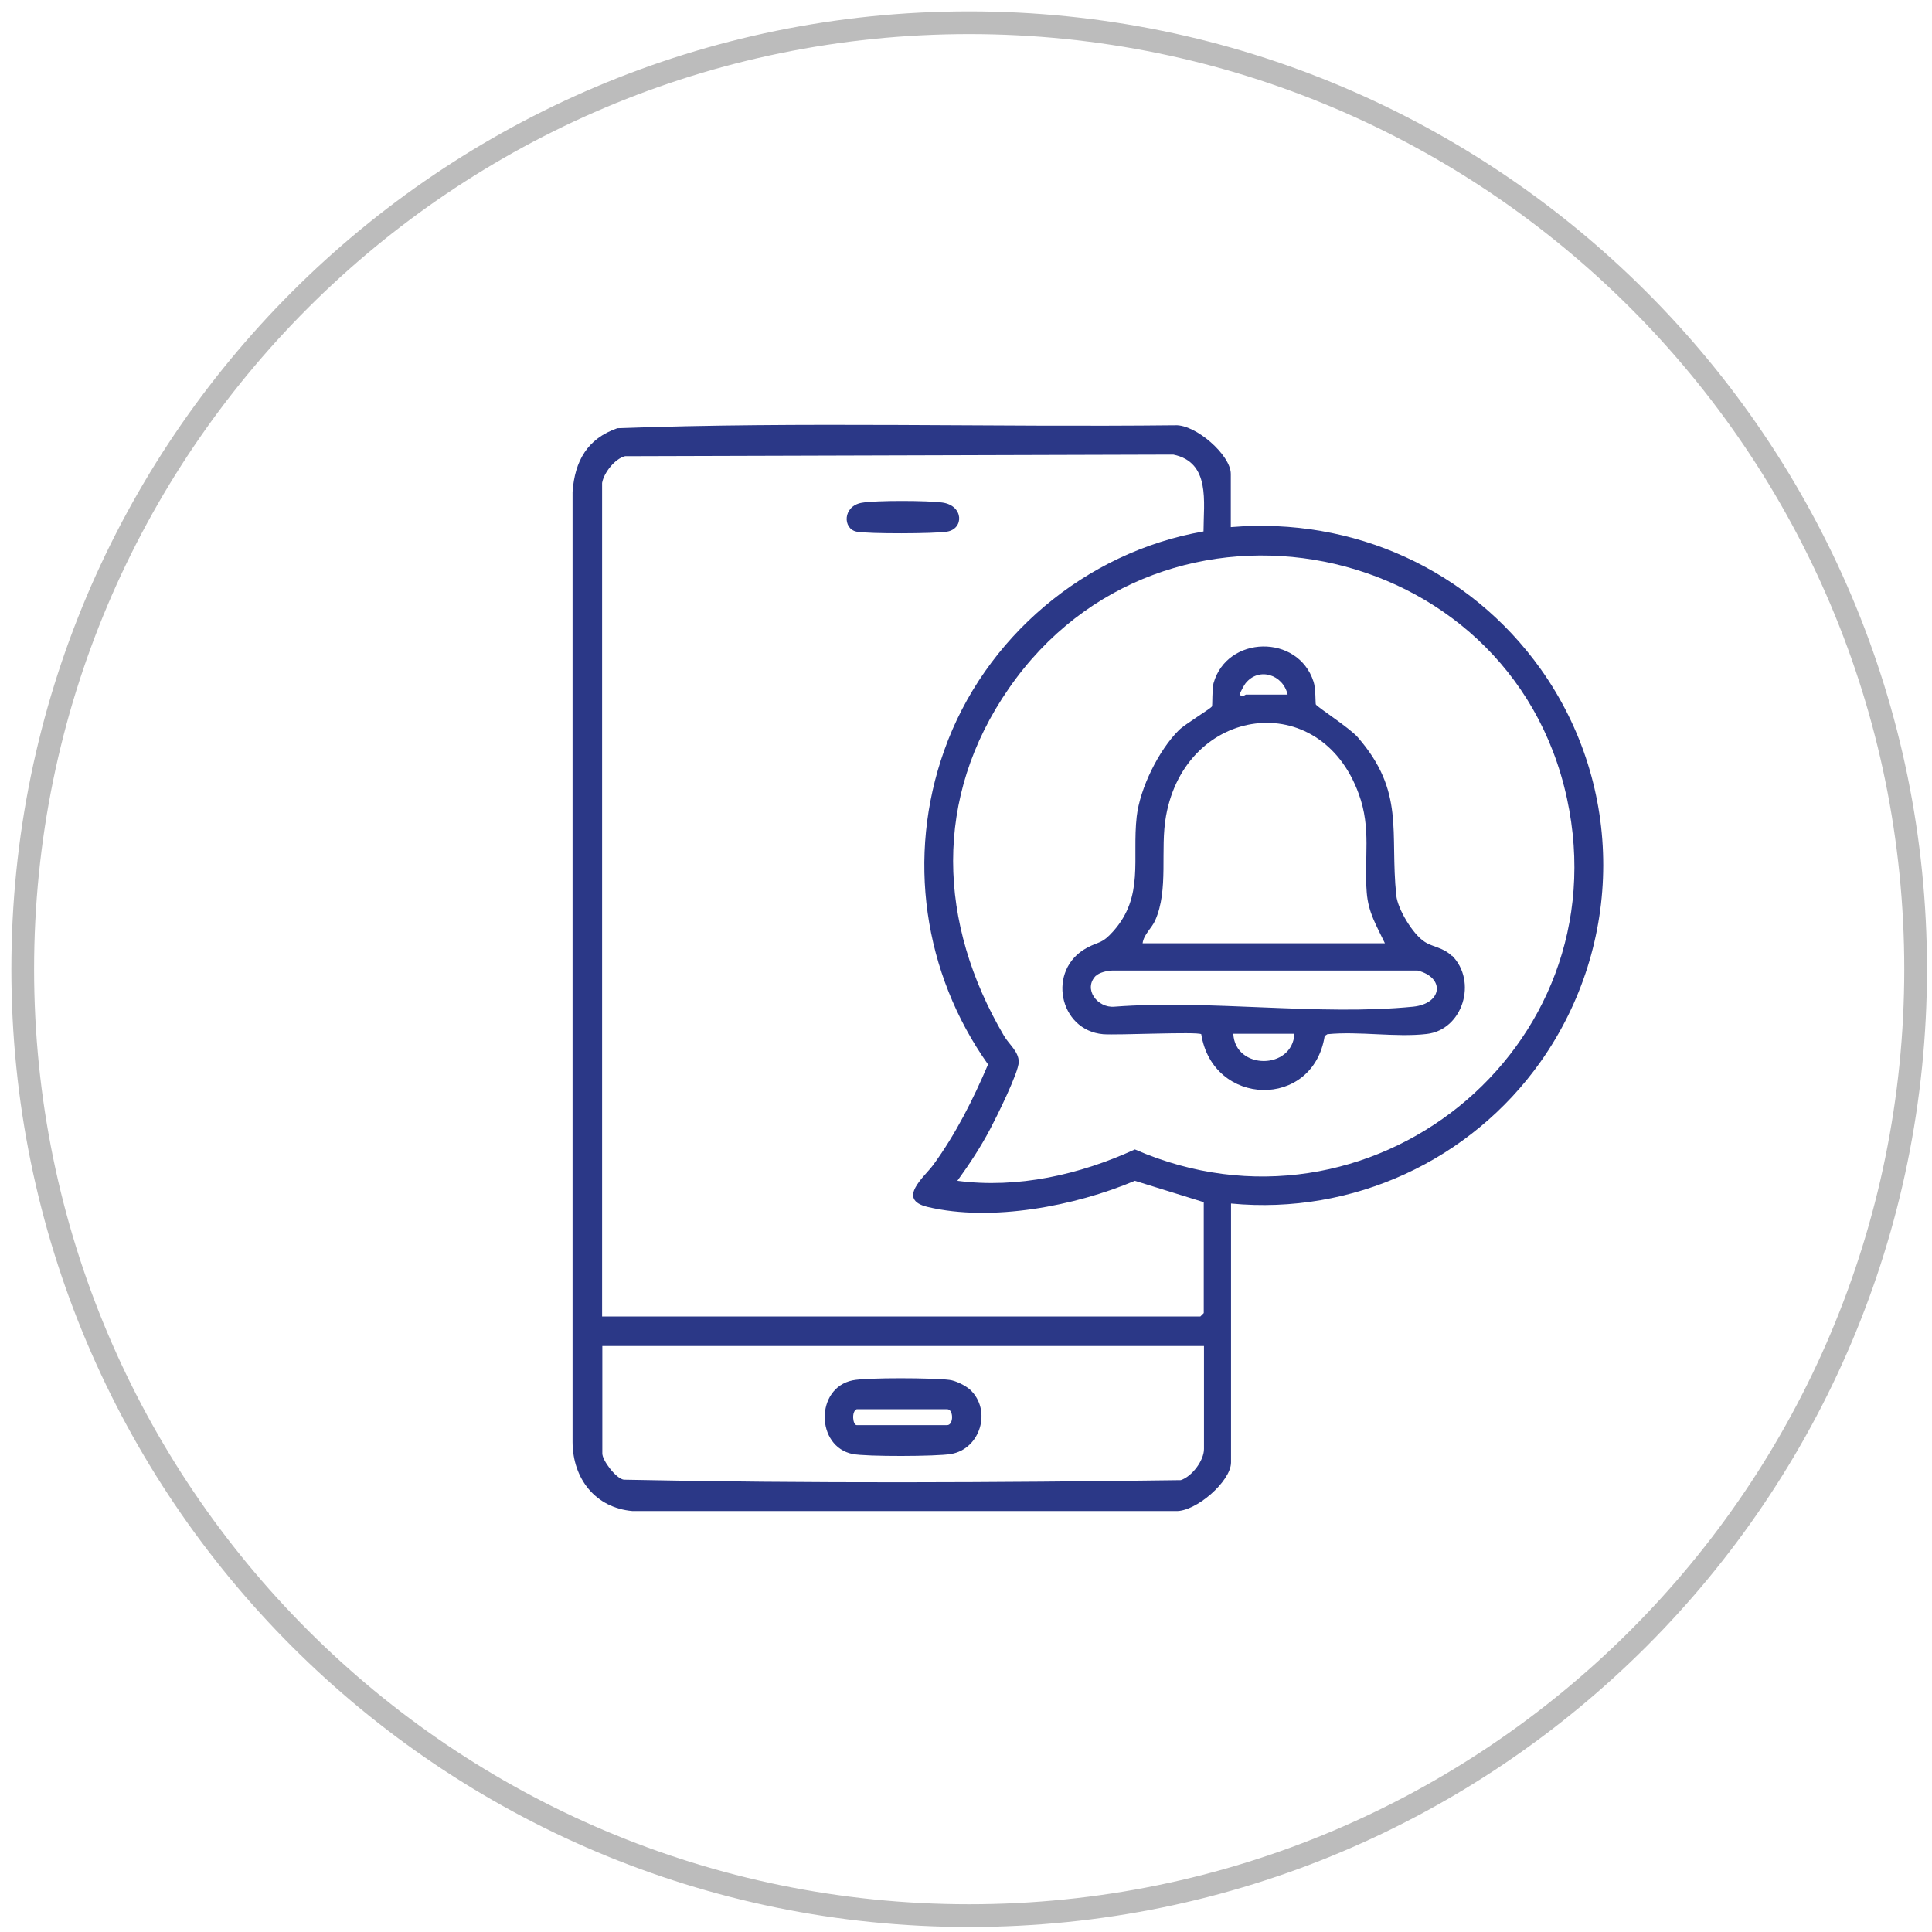 <svg width="85" height="85" viewBox="0 0 85 85" fill="none" xmlns="http://www.w3.org/2000/svg">
<path d="M42.64 84.28C65.637 84.28 84.28 65.637 84.28 42.64C84.28 19.643 65.637 1 42.64 1C19.643 1 1 19.643 1 42.64C1 65.637 19.643 84.28 42.64 84.28Z" stroke="#BCBCBC" stroke-miterlimit="10"/>
<path d="M54.16 23.19C59.55 22.74 64.66 25.06 67.78 29.43C71.47 34.61 71.44 41.53 67.78 46.71C64.7 51.06 59.51 53.46 54.16 52.95V64.34C54.16 65.17 52.61 66.52 51.72 66.48H27.83C26.19 66.34 25.2 65.05 25.19 63.45V21.64C25.29 20.28 25.84 19.3 27.16 18.84C35.31 18.54 43.53 18.8 51.71 18.71C52.6 18.67 54.15 20.02 54.15 20.85V23.19H54.16ZM26.49 21.25V57.92H52.81L52.96 57.77V52.89L49.93 51.95C47.3 53.06 43.63 53.77 40.81 53.1C39.43 52.77 40.67 51.78 41.06 51.25C42.05 49.89 42.81 48.38 43.47 46.83C40.62 42.81 39.88 37.69 41.54 33.02C43.3 28.05 47.74 24.29 52.95 23.38C52.95 22.09 53.27 20.34 51.62 20L27.5 20.07C27.05 20.18 26.56 20.81 26.49 21.25ZM42.12 51.95C44.78 52.3 47.51 51.68 49.93 50.57C60.21 55.06 71.33 46.19 68.94 35.13C66.44 23.57 51.15 20.52 44.39 30.28C41.04 35.11 41.26 40.62 44.17 45.57C44.39 45.95 44.82 46.26 44.82 46.72C44.82 47.18 43.84 49.15 43.57 49.66C43.15 50.46 42.65 51.22 42.12 51.95ZM52.97 59.22H26.5V63.95C26.5 64.25 27.09 65.04 27.44 65.1C35.58 65.27 43.8 65.23 51.95 65.12C52.44 64.96 52.97 64.26 52.97 63.75V59.22Z" fill="#2B3887"/>
<path d="M37.91 22.12C38.53 22.01 40.82 22.02 41.46 22.11C42.4 22.24 42.42 23.27 41.66 23.39C41.11 23.48 38.2 23.49 37.69 23.39C37.07 23.27 37.07 22.27 37.91 22.12Z" fill="#2B3887"/>
<path d="M63.88 42.04C65.01 43.17 64.36 45.31 62.77 45.49C61.41 45.65 59.79 45.36 58.4 45.5L58.28 45.58C57.77 48.82 53.36 48.7 52.85 45.5C52.67 45.38 49.15 45.55 48.53 45.5C46.59 45.33 46.04 42.66 47.82 41.7C48.38 41.4 48.47 41.54 48.98 40.97C50.35 39.43 49.8 37.79 50.01 35.93C50.15 34.68 50.98 33 51.87 32.12C52.12 31.87 53.26 31.18 53.32 31.08C53.35 31.04 53.32 30.31 53.39 30.06C53.98 27.95 57.11 27.88 57.79 29.99C57.89 30.28 57.87 30.93 57.89 30.99C57.94 31.1 59.37 32.02 59.73 32.43C61.83 34.84 61.14 36.61 61.43 39.39C61.49 40 62.16 41.1 62.67 41.43C63.05 41.68 63.48 41.67 63.88 42.06V42.04ZM56.65 30.56C56.45 29.68 55.39 29.33 54.8 30.06C54.74 30.13 54.56 30.47 54.56 30.51C54.57 30.75 54.79 30.56 54.81 30.56H56.65ZM60.93 41.5C60.56 40.72 60.2 40.16 60.13 39.26C60.01 37.74 60.34 36.46 59.78 34.93C58.08 30.23 52.17 31.05 51.3 35.9C51.03 37.39 51.43 39.14 50.82 40.5C50.67 40.84 50.32 41.11 50.27 41.5H60.92H60.93ZM48.22 42.92C47.63 43.51 48.29 44.36 49.03 44.29C53.24 43.97 58.03 44.7 62.17 44.29C63.46 44.16 63.59 43.01 62.37 42.7H48.93C48.73 42.7 48.35 42.79 48.22 42.93V42.92ZM56.95 45.48H54.26C54.34 47.08 56.86 47.08 56.95 45.48Z" fill="#2B3887"/>
<path d="M42.68 61.14C43.65 62.05 43.13 63.75 41.84 63.97C41.21 64.08 38.1 64.09 37.51 63.97C35.89 63.64 35.86 61.07 37.51 60.73C38.14 60.6 41.07 60.62 41.77 60.71C42.04 60.74 42.48 60.96 42.68 61.14ZM37.69 62C37.45 62.1 37.52 62.7 37.69 62.7H41.67C41.96 62.7 41.96 62 41.67 62H37.69Z" fill="#2B3887"/>
</svg>
